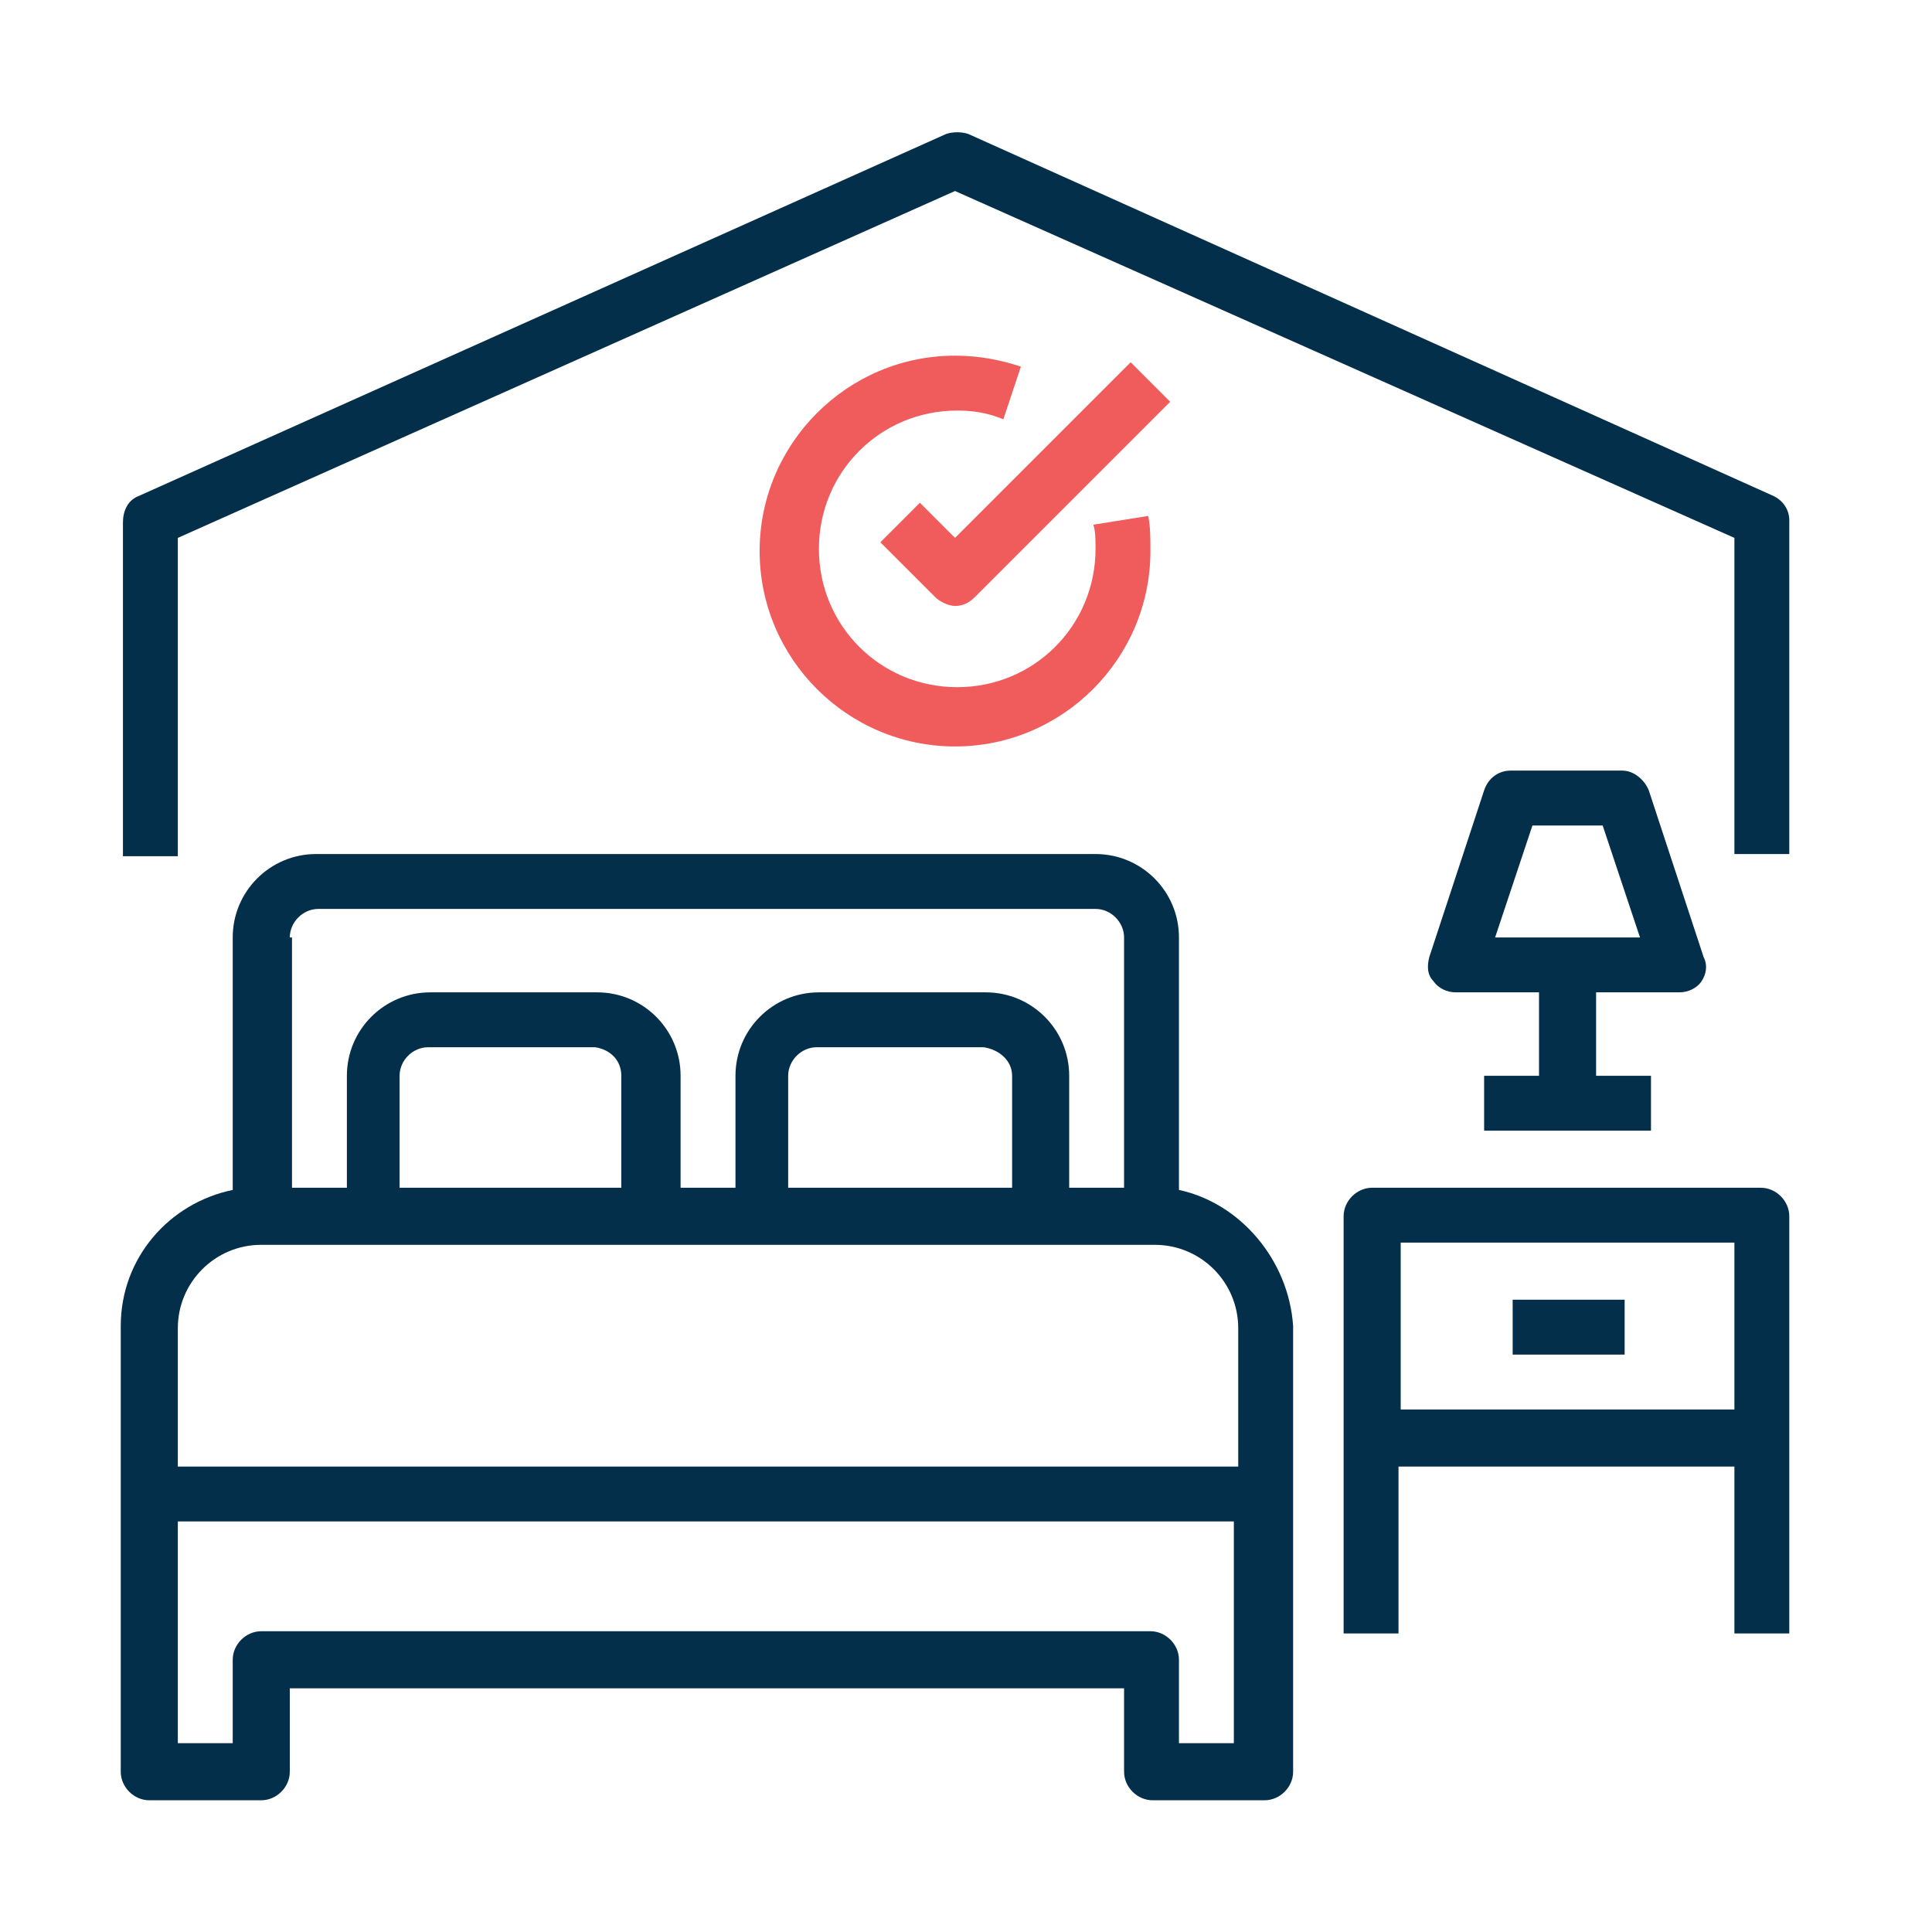 <?xml version="1.0" encoding="utf-8"?>
<!-- Generator: Adobe Illustrator 21.1.0, SVG Export Plug-In . SVG Version: 6.00 Build 0)  -->
<svg version="1.1" id="Layer_1" xmlns="http://www.w3.org/2000/svg" xmlns:xlink="http://www.w3.org/1999/xlink" x="0px" y="0px"
	 viewBox="0 0 88 88" style="enable-background:new 0 0 88 88;" xml:space="preserve">
<style type="text/css">
	.st0{fill:#032F4A;}
	.st1{fill:#F05B5B;}
</style>
<path class="st0" d="M56.2,66.8H8.1v-6.3c0-2.1,1.7-3.8,3.8-3.8H17h12.7h5.1h12.7h5.1c2.1,0,3.8,1.7,3.8,3.8V66.8z M56.2,79.4h-2.5
	v-3.8c0-0.7-0.6-1.3-1.3-1.3H11.9c-0.7,0-1.3,0.6-1.3,1.3v3.8H8.1V69.3h48.1V79.4z M28.3,49v5.1H18.2V49c0-0.7,0.6-1.3,1.3-1.3h7.6
	C27.8,47.8,28.3,48.3,28.3,49 M46.1,49v5.1H35.9V49c0-0.7,0.6-1.3,1.3-1.3h7.6C45.5,47.8,46.1,48.3,46.1,49 M13.2,42.7
	c0-0.7,0.6-1.3,1.3-1.3h35.4c0.7,0,1.3,0.6,1.3,1.3v11.4h-2.5V49c0-2.1-1.7-3.8-3.8-3.8h-7.6c-2.1,0-3.8,1.7-3.8,3.8v5.1h-2.5V49
	c0-2.1-1.7-3.8-3.8-3.8h-7.6c-2.1,0-3.8,1.7-3.8,3.8v5.1h-2.5V42.7z M53.7,54.2V42.7c0-2.1-1.7-3.8-3.8-3.8H14.4
	c-2.1,0-3.8,1.7-3.8,3.8v11.5c-2.9,0.6-5.1,3.1-5.1,6.2V68v12.7c0,0.7,0.6,1.3,1.3,1.3h5.1c0.7,0,1.3-0.6,1.3-1.3v-3.8h38v3.8
	c0,0.7,0.6,1.3,1.3,1.3h5.1c0.7,0,1.3-0.6,1.3-1.3V68v-7.6C58.7,57.4,56.5,54.8,53.7,54.2"/>
<path class="st0" d="M79,64.2H63.8v-7.6H79V64.2z M80.2,54.1H62.5c-0.7,0-1.3,0.6-1.3,1.3v10.1v8.9h2.5v-7.6H79v7.6h2.5v-8.9V55.4
	C81.5,54.7,80.9,54.1,80.2,54.1"/>
<rect x="68.9" y="59.2" class="st0" width="5.1" height="2.5"/>
<path class="st0" d="M68.1,42.7l1.7-5.1H73l1.7,5.1H68.1z M77.6,43.6L75.1,36c-0.2-0.5-0.7-0.9-1.2-0.9h-5.1c-0.5,0-1,0.3-1.2,0.9
	l-2.5,7.6c-0.1,0.4-0.1,0.8,0.2,1.1c0.2,0.3,0.6,0.5,1,0.5h3.8V49h-2.5v2.5h7.6V49h-2.5v-3.8h3.8c0.4,0,0.8-0.2,1-0.5
	C77.7,44.4,77.8,44,77.6,43.6"/>
<path class="st0" d="M80.8,22.6L44.1,6.1c-0.3-0.1-0.7-0.1-1,0L6.3,22.6c-0.5,0.2-0.7,0.7-0.7,1.2v15.2h2.5V24.5L43.5,8.7L79,24.5
	v14.4h2.5V23.7C81.5,23.2,81.2,22.8,80.8,22.6"/>
<path class="st1" d="M52.3,23.5l-2.5,0.4c0.1,0.3,0.1,0.7,0.1,1.1c0,3.5-2.8,6.3-6.3,6.3c-3.5,0-6.3-2.8-6.3-6.3
	c0-3.5,2.8-6.3,6.3-6.3c0.7,0,1.4,0.1,2.1,0.4l0.8-2.4c-0.9-0.3-1.9-0.5-3-0.5c-4.9,0-8.9,4-8.9,8.9c0,4.9,4,8.9,8.9,8.9
	c4.9,0,8.9-4,8.9-8.9C52.4,24.5,52.4,24,52.3,23.5"/>
<path class="st1" d="M51.5,16.5l-8,8l-1.6-1.6l-1.8,1.8l2.5,2.5c0.2,0.2,0.6,0.4,0.9,0.4s0.6-0.1,0.9-0.4l8.9-8.9L51.5,16.5z"/>
</svg>
